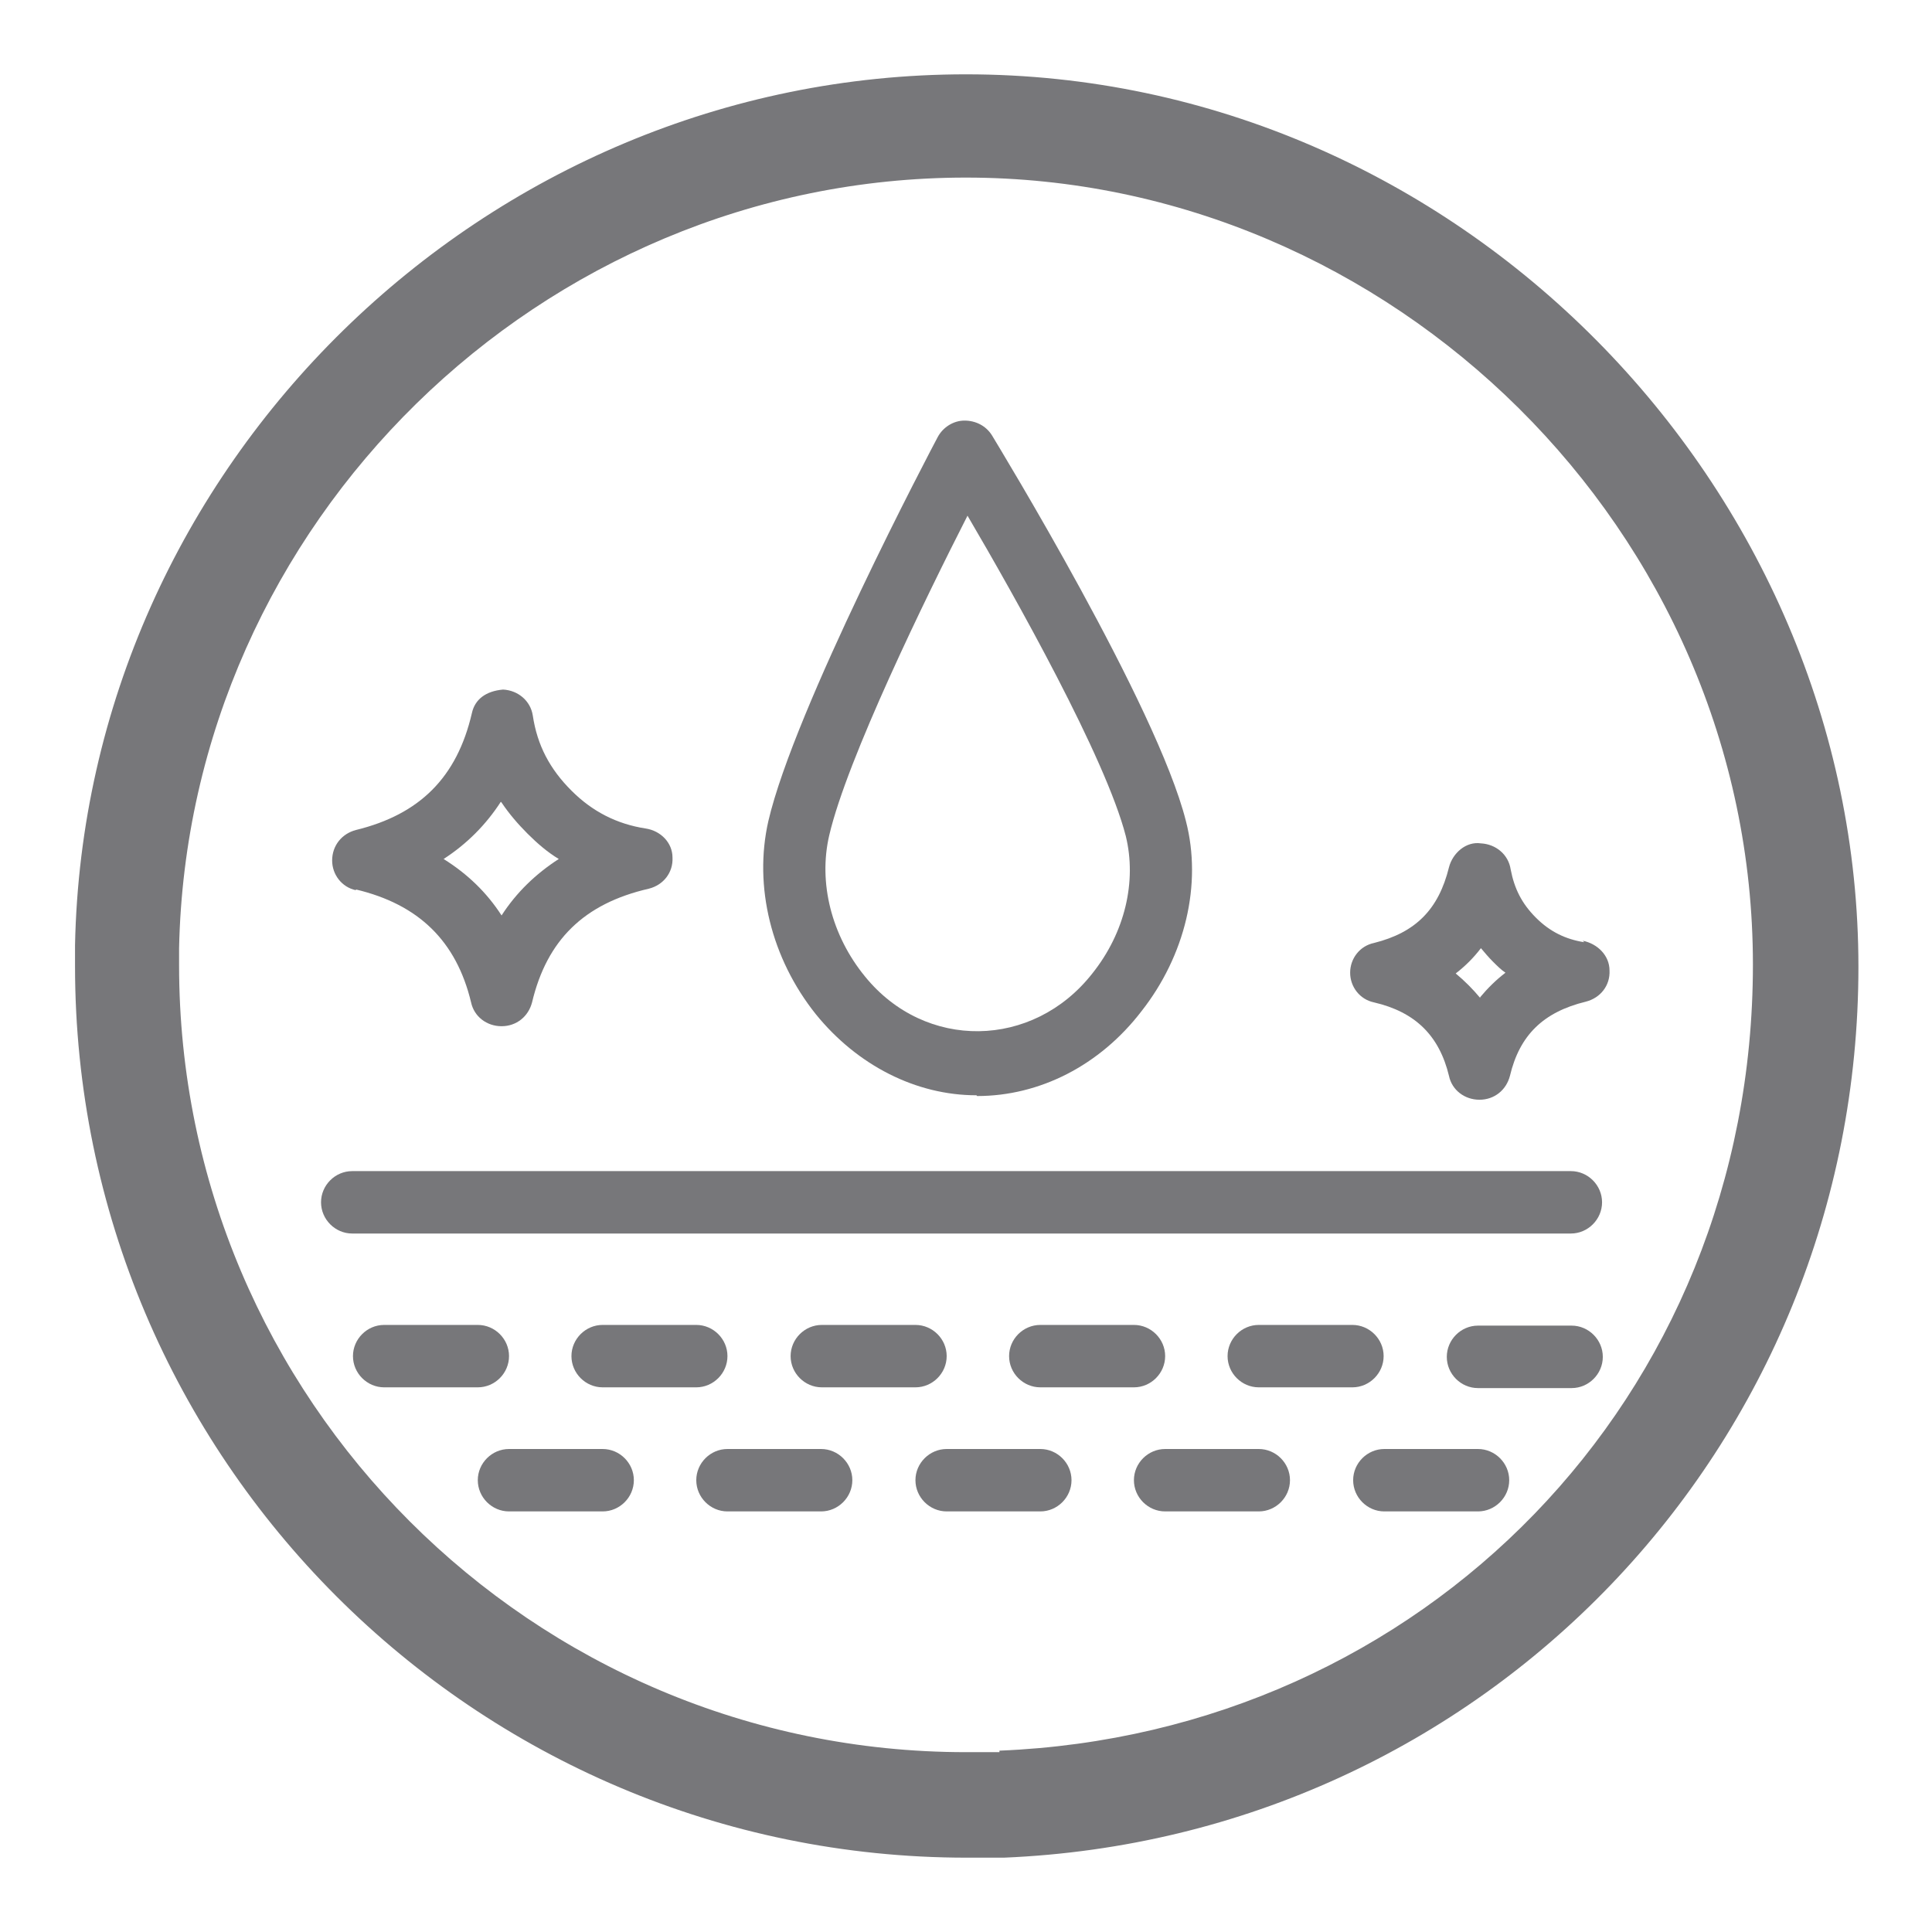 <svg width="36" height="36" viewBox="0 0 36 36" fill="none" xmlns="http://www.w3.org/2000/svg">
<path d="M11.229 27H9.485C9.166 27 8.903 27.263 8.903 27.581C8.903 27.9 9.166 28.163 9.485 28.163H11.229C11.548 28.163 11.811 27.9 11.811 27.581C11.811 27.263 11.548 27 11.229 27Z" fill="#77777A"/>
<path d="M12.974 25.851C13.292 25.851 13.555 25.588 13.555 25.269C13.555 24.951 13.292 24.688 12.974 24.688H11.229C10.911 24.688 10.648 24.951 10.648 25.269C10.648 25.588 10.911 25.851 11.229 25.851H12.974Z" fill="#77777A"/>
<path d="M9.485 25.269C9.485 24.951 9.222 24.688 8.903 24.688H7.158C6.84 24.688 6.577 24.951 6.577 25.269C6.577 25.588 6.84 25.851 7.158 25.851H8.903C9.222 25.851 9.485 25.588 9.485 25.269Z" fill="#77777A"/>
<path d="M15.3 27H13.555C13.237 27 12.974 27.263 12.974 27.581C12.974 27.9 13.237 28.163 13.555 28.163H15.3C15.618 28.163 15.882 27.9 15.882 27.581C15.882 27.263 15.618 27 15.3 27Z" fill="#77777A"/>
<path d="M6.632 16.574C7.795 16.851 8.502 17.529 8.778 18.678C8.834 18.942 9.069 19.122 9.346 19.122C9.623 19.122 9.845 18.942 9.914 18.678C10.191 17.515 10.883 16.837 12.088 16.56C12.365 16.491 12.545 16.255 12.531 15.979C12.531 15.701 12.309 15.48 12.032 15.438C11.492 15.355 11.035 15.12 10.648 14.732C10.246 14.331 10.011 13.888 9.928 13.334C9.886 13.057 9.651 12.863 9.374 12.849C9.055 12.877 8.848 13.029 8.792 13.292C8.515 14.483 7.823 15.175 6.632 15.466C6.369 15.535 6.189 15.757 6.189 16.034C6.189 16.297 6.369 16.532 6.632 16.588V16.574ZM9.346 14.954C9.485 15.162 9.651 15.355 9.831 15.535C10.011 15.715 10.205 15.882 10.412 16.006C9.983 16.283 9.623 16.629 9.346 17.058C9.069 16.629 8.709 16.283 8.266 16.006C8.695 15.729 9.055 15.369 9.332 14.94L9.346 14.954Z" fill="#77777A"/>
<path d="M18.208 20.423C19.371 20.423 20.492 19.855 21.268 18.845C22.085 17.806 22.403 16.477 22.098 15.3C21.558 13.154 18.609 8.322 18.485 8.114C18.374 7.934 18.18 7.837 17.972 7.837C17.765 7.837 17.571 7.962 17.474 8.142C17.363 8.349 14.802 13.209 14.317 15.3C14.04 16.518 14.372 17.861 15.203 18.9C15.978 19.855 17.072 20.409 18.194 20.409L18.208 20.423ZM15.452 15.563C15.785 14.137 17.252 11.132 18.028 9.609C18.914 11.118 20.603 14.123 20.977 15.577C21.185 16.422 20.963 17.377 20.354 18.139C19.246 19.551 17.238 19.578 16.117 18.194C15.494 17.432 15.245 16.449 15.452 15.563Z" fill="#77777A"/>
<path d="M29.52 17.557C29.174 17.502 28.883 17.363 28.62 17.1C28.357 16.837 28.218 16.56 28.149 16.2C28.108 15.923 27.872 15.729 27.595 15.715C27.318 15.674 27.069 15.895 27 16.159C26.806 16.948 26.377 17.377 25.602 17.571C25.338 17.626 25.158 17.861 25.158 18.125C25.158 18.388 25.338 18.623 25.602 18.678C26.377 18.858 26.82 19.302 27 20.049C27.055 20.312 27.291 20.492 27.568 20.492C27.845 20.492 28.066 20.312 28.135 20.049C28.315 19.288 28.758 18.858 29.548 18.665C29.825 18.595 30.005 18.36 29.991 18.083C29.991 17.806 29.769 17.585 29.492 17.529L29.52 17.557ZM27.581 18.595C27.443 18.429 27.291 18.277 27.125 18.139C27.305 18 27.457 17.848 27.595 17.668C27.665 17.751 27.734 17.834 27.817 17.917C27.9 18 27.969 18.069 28.052 18.125C27.872 18.263 27.72 18.415 27.581 18.581V18.595Z" fill="#77777A"/>
<path d="M21.129 25.851C21.448 25.851 21.711 25.588 21.711 25.269C21.711 24.951 21.448 24.688 21.129 24.688H19.385C19.066 24.688 18.803 24.951 18.803 25.269C18.803 25.588 19.066 25.851 19.385 25.851H21.129Z" fill="#77777A"/>
<path d="M25.2 25.851C25.518 25.851 25.782 25.588 25.782 25.269C25.782 24.951 25.518 24.688 25.2 24.688H23.455C23.137 24.688 22.874 24.951 22.874 25.269C22.874 25.588 23.137 25.851 23.455 25.851H25.2Z" fill="#77777A"/>
<path d="M17.058 25.851C17.377 25.851 17.64 25.588 17.64 25.269C17.64 24.951 17.377 24.688 17.058 24.688H15.314C14.995 24.688 14.732 24.951 14.732 25.269C14.732 25.588 14.995 25.851 15.314 25.851H17.058Z" fill="#77777A"/>
<path d="M29.285 24.701H27.54C27.221 24.701 26.959 24.965 26.959 25.283C26.959 25.602 27.221 25.865 27.54 25.865H29.285C29.603 25.865 29.866 25.602 29.866 25.283C29.866 24.965 29.603 24.701 29.285 24.701Z" fill="#77777A"/>
<path d="M27.54 27H25.795C25.477 27 25.214 27.263 25.214 27.581C25.214 27.9 25.477 28.163 25.795 28.163H27.54C27.858 28.163 28.122 27.9 28.122 27.581C28.122 27.263 27.858 27 27.54 27Z" fill="#77777A"/>
<path d="M23.455 27H21.711C21.392 27 21.129 27.263 21.129 27.581C21.129 27.9 21.392 28.163 21.711 28.163H23.455C23.774 28.163 24.037 27.9 24.037 27.581C24.037 27.263 23.774 27 23.455 27Z" fill="#77777A"/>
<path d="M19.385 27H17.64C17.322 27 17.058 27.263 17.058 27.581C17.058 27.9 17.322 28.163 17.64 28.163H19.385C19.703 28.163 19.966 27.9 19.966 27.581C19.966 27.263 19.703 27 19.385 27Z" fill="#77777A"/>
<path d="M29.285 21.822H6.563C6.245 21.822 5.982 22.085 5.982 22.403C5.982 22.721 6.245 22.985 6.563 22.985H29.271C29.589 22.985 29.852 22.721 29.852 22.403C29.852 22.085 29.589 21.822 29.271 21.822H29.285Z" fill="#77777A"/>
<path d="M18 1.385C9.028 1.385 1.578 8.682 1.398 17.612C1.398 17.737 1.398 17.875 1.398 18C1.398 27.166 8.848 34.615 18.014 34.615C18.249 34.615 18.471 34.615 18.706 34.615C27.637 34.242 34.629 26.959 34.629 18.014C34.629 9.069 27.166 1.385 18 1.385ZM18.623 32.649C18.415 32.649 18.208 32.649 18 32.649C9.914 32.649 3.337 26.072 3.337 17.986C3.337 17.889 3.337 17.806 3.337 17.668C3.503 9.748 10.08 3.309 18 3.309C25.92 3.309 32.663 9.886 32.663 17.972C32.663 26.058 26.488 32.303 18.623 32.621V32.649Z" fill="#77777A"/>
</svg>
